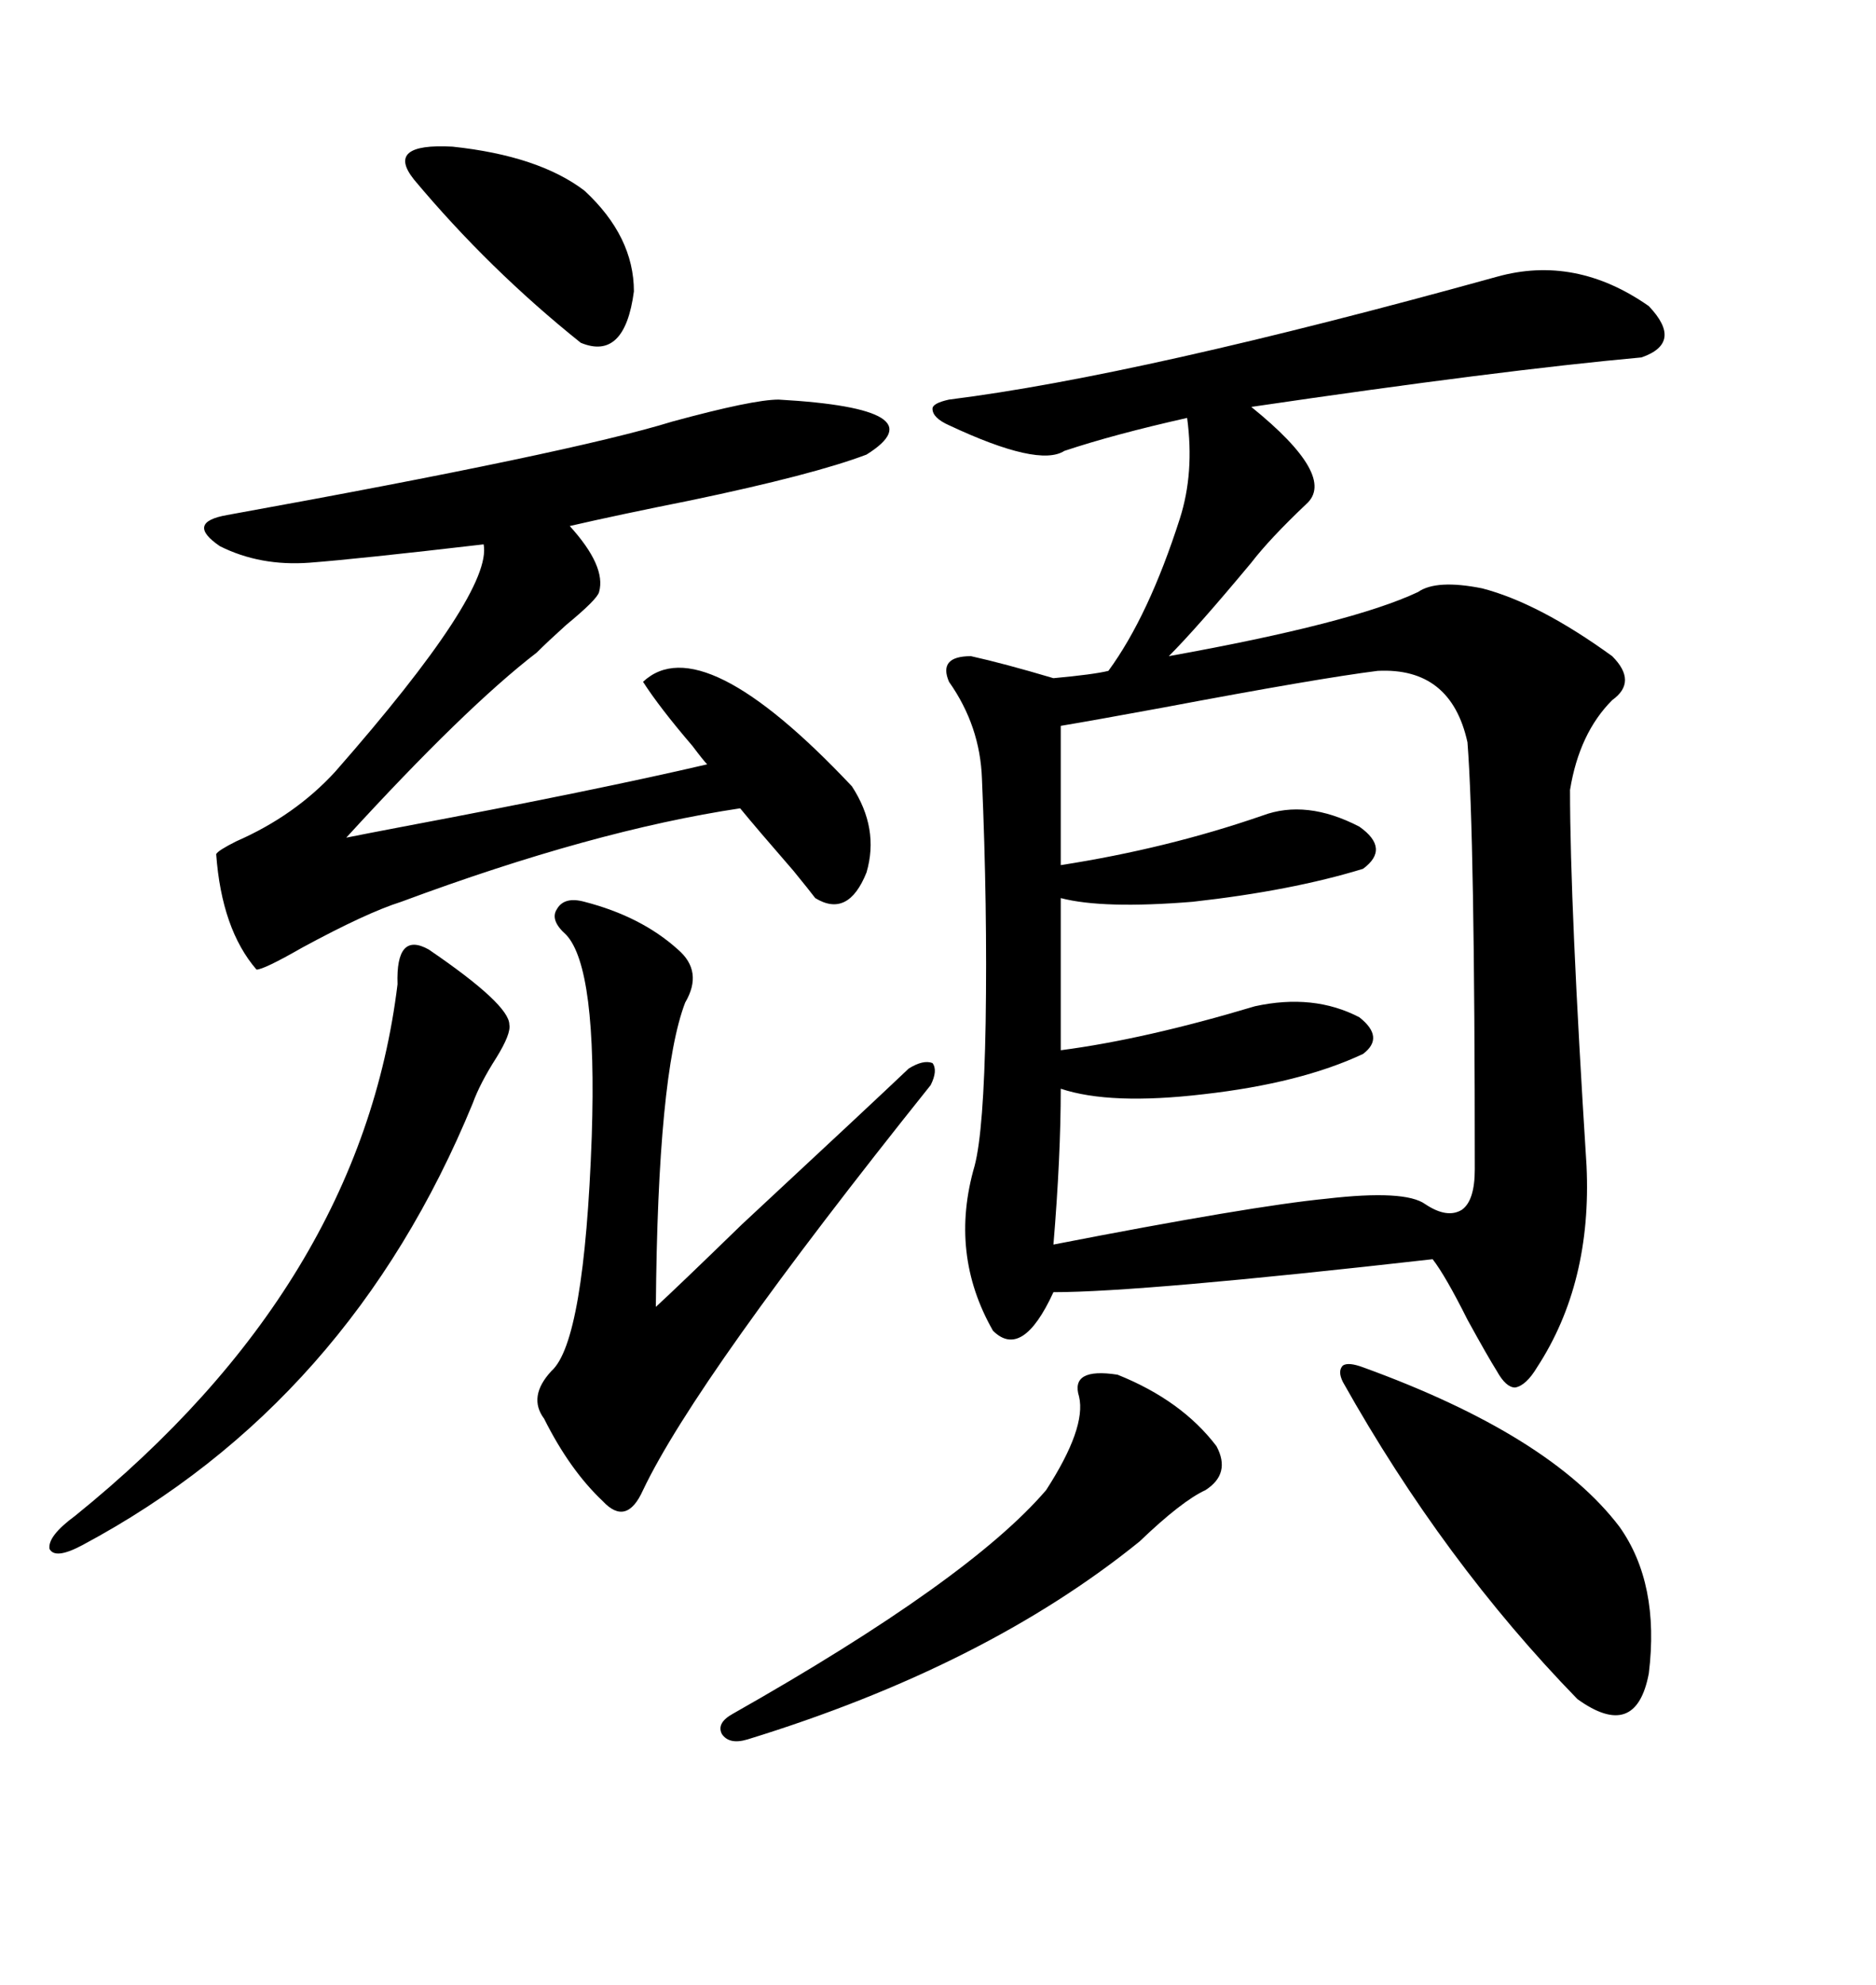 <svg xmlns="http://www.w3.org/2000/svg" xmlns:xlink="http://www.w3.org/1999/xlink" width="300" height="317.285"><path d="M239.36 44.24L239.36 44.24Q251.95 40.72 263.67 48.93L263.67 48.93Q269.24 54.79 262.50 57.13L262.50 57.13Q239.94 59.18 200.10 65.04L200.10 65.04Q213.87 76.17 208.89 80.57L208.89 80.57Q203.03 86.13 200.10 89.94L200.10 89.94Q191.31 100.49 186.91 104.88L186.91 104.88Q216.21 99.61 226.76 94.63L226.76 94.63Q229.69 92.58 237.01 94.04L237.01 94.04Q246.09 96.39 257.81 104.88L257.81 104.88Q261.91 108.98 257.81 111.91L257.81 111.91Q252.54 117.19 251.07 126.27L251.07 126.27Q251.07 144.73 253.71 186.33L253.71 186.33Q254.59 205.08 245.80 218.55L245.80 218.55Q244.04 221.48 242.29 221.78L242.29 221.78Q240.82 221.78 239.36 219.14L239.36 219.14Q237.89 216.80 234.67 210.94L234.67 210.94Q231.15 203.91 229.10 201.27L229.10 201.27Q182.52 206.54 168.46 206.54L168.46 206.54Q163.48 217.38 158.79 212.70L158.79 212.70Q151.76 200.39 155.86 186.33L155.86 186.33Q157.32 180.76 157.62 163.48L157.62 163.48Q157.91 145.02 157.03 124.51L157.03 124.51Q156.74 116.02 151.76 108.98L151.76 108.98Q150 104.88 155.27 104.88L155.27 104.88Q160.55 106.05 168.46 108.40L168.46 108.40Q174.90 107.81 177.25 107.23L177.25 107.23Q183.69 98.44 188.67 82.91L188.67 82.91Q191.02 75.59 189.84 66.80L189.84 66.80Q178.13 69.43 170.21 72.07L170.21 72.07Q166.11 74.71 151.76 67.97L151.76 67.97Q149.12 66.80 149.12 65.33L149.12 65.33Q149.12 64.45 151.76 63.87L151.76 63.87Q182.23 60.06 239.36 44.24ZM220.31 107.23L220.31 107.23Q210.94 108.40 186.04 113.09L186.04 113.09Q174.90 115.14 169.63 116.02L169.63 116.02L169.63 138.28Q186.62 135.64 201.86 130.37L201.86 130.37Q208.89 127.73 217.38 132.13L217.38 132.13Q222.36 135.64 217.97 138.87L217.97 138.87Q206.54 142.38 190.72 144.14L190.72 144.14Q176.37 145.31 169.63 143.55L169.63 143.55L169.63 167.87Q183.11 166.11 200.68 160.84L200.68 160.84Q210.06 158.79 217.38 162.60L217.38 162.60Q221.48 165.82 217.97 168.46L217.97 168.46Q208.01 173.14 192.48 174.90L192.48 174.90Q177.54 176.66 169.63 174.02L169.63 174.02Q169.63 184.86 168.46 198.93L168.46 198.93Q200.10 192.77 212.11 191.60L212.11 191.60Q224.71 190.14 227.93 192.48L227.93 192.48Q231.45 194.82 233.79 193.36L233.79 193.36Q235.84 191.89 235.84 186.91L235.84 186.91Q235.84 133.59 234.67 118.65L234.67 118.65Q232.03 106.64 220.31 107.23ZM124.51 63.87L124.51 63.87Q150.29 65.33 138.57 72.66L138.57 72.66Q130.08 75.88 110.45 79.98L110.45 79.98Q98.73 82.32 91.11 84.08L91.11 84.08Q96.97 90.53 95.80 94.63L95.80 94.63Q95.51 95.80 90.53 99.90L90.53 99.90Q87.60 102.54 85.84 104.30L85.84 104.30Q74.41 113.09 55.37 133.89L55.37 133.89Q58.30 133.30 64.45 132.13L64.45 132.13Q95.51 126.27 113.09 122.17L113.09 122.17Q112.50 121.58 110.74 119.24L110.74 119.24Q105.47 113.09 102.83 108.98L102.83 108.98Q112.21 100.20 136.23 125.68L136.23 125.68Q140.63 132.42 138.57 139.45L138.57 139.45Q135.64 146.78 130.37 143.55L130.37 143.55Q129.49 142.38 126.86 139.16L126.86 139.16Q121.00 132.42 118.36 129.20L118.36 129.20Q94.92 132.71 64.16 144.14L64.16 144.14Q58.59 145.90 48.34 151.46L48.34 151.46Q42.19 154.98 41.02 154.98L41.02 154.98Q35.45 148.54 34.57 136.52L34.57 136.52Q34.86 135.94 37.79 134.47L37.79 134.47Q47.17 130.37 53.61 123.34L53.61 123.34Q78.81 94.63 77.34 87.01L77.34 87.01Q57.13 89.36 49.51 89.94L49.51 89.94Q41.60 90.53 35.16 87.30L35.16 87.30Q29.59 83.50 36.33 82.32L36.33 82.32Q91.41 72.36 107.52 67.38L107.52 67.38Q120.41 63.87 124.51 63.87ZM93.46 144.14L93.46 144.14Q102.54 146.48 108.40 151.76L108.40 151.76Q112.50 155.27 109.57 160.25L109.57 160.25Q105.18 171.68 104.88 208.89L104.88 208.89Q108.40 205.66 118.65 195.70L118.65 195.70Q139.45 176.37 145.31 170.80L145.31 170.80Q147.66 169.34 149.12 169.92L149.12 169.92Q150 171.09 148.83 173.44L148.83 173.44Q111.33 220.31 102.83 238.18L102.83 238.18Q100.20 244.04 96.39 239.94L96.39 239.94Q91.11 234.96 87.01 226.76L87.01 226.76Q84.38 223.24 88.18 219.14L88.18 219.14Q93.46 214.45 94.63 181.64L94.63 181.64Q95.51 154.69 90.53 149.41L90.53 149.41Q87.89 147.07 89.06 145.31L89.06 145.31Q90.23 143.26 93.46 144.14ZM68.55 151.76L68.55 151.76Q81.45 160.55 81.45 163.77L81.45 163.77Q81.74 165.23 79.39 169.04L79.39 169.04Q76.76 173.14 75.59 176.37L75.59 176.37Q55.96 224.12 13.18 246.97L13.18 246.97Q8.79 249.32 7.91 247.56L7.91 247.56Q7.62 245.51 12.01 242.29L12.01 242.29Q57.71 205.37 63.57 157.32L63.57 157.32Q63.28 148.83 68.55 151.76ZM217.97 218.55L217.97 218.55Q247.85 229.39 258.98 244.04L258.98 244.04Q265.43 253.13 263.67 267.48L263.67 267.48Q261.62 278.32 252.25 271.58L252.25 271.58Q230.86 249.61 214.75 220.90L214.75 220.90Q213.87 219.14 214.75 218.26L214.75 218.26Q215.63 217.68 217.97 218.55ZM178.71 219.73L178.71 219.73Q188.96 223.83 194.53 231.15L194.53 231.15Q196.88 235.55 192.77 238.18L192.77 238.18Q188.96 239.94 182.23 246.39L182.23 246.39Q157.62 266.31 119.53 278.03L119.53 278.03Q116.60 278.91 115.43 277.15L115.43 277.15Q114.55 275.39 117.19 273.93L117.19 273.93Q154.98 252.54 167.29 238.18L167.29 238.18Q173.73 228.22 172.56 223.24L172.56 223.24Q171.09 218.55 178.71 219.73ZM66.21 28.71L66.21 28.71Q61.52 22.85 72.36 23.44L72.36 23.44Q86.13 24.90 93.46 30.47L93.46 30.47Q101.37 37.79 101.37 46.58L101.37 46.58Q99.90 57.71 92.87 54.79L92.87 54.79Q78.22 43.07 66.21 28.71Z"/></svg>
